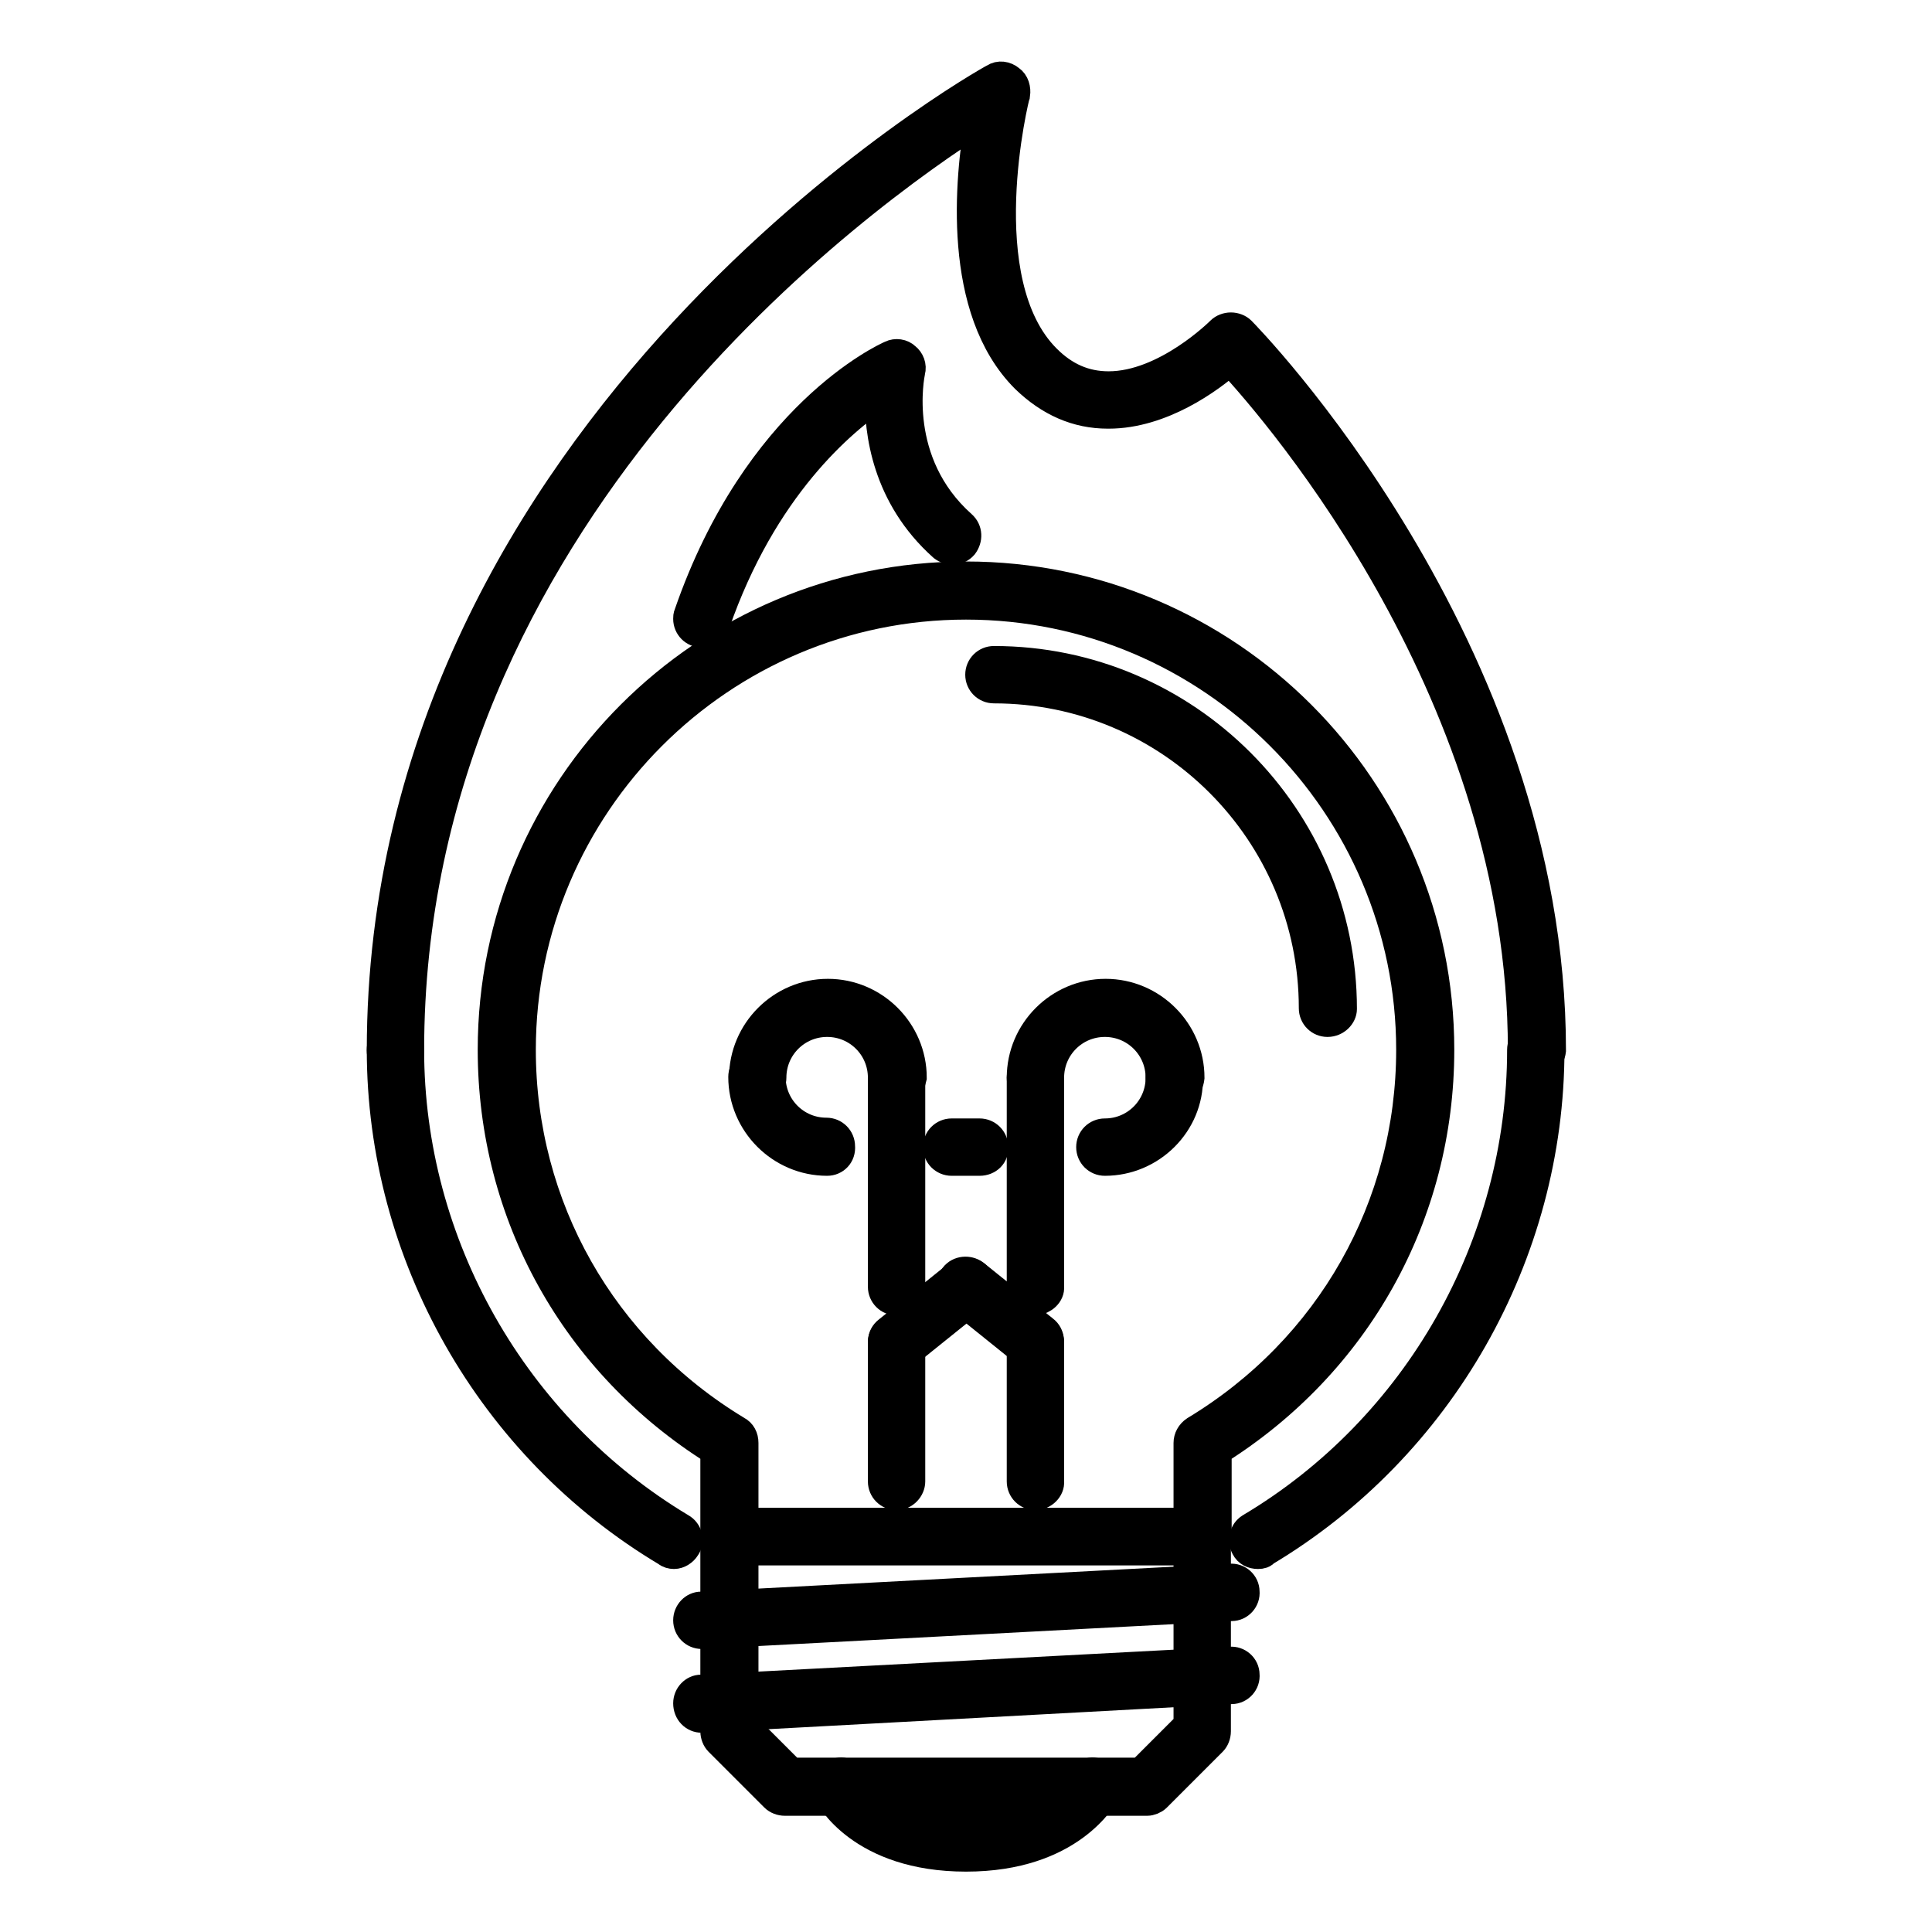 <?xml version="1.0" encoding="utf-8"?>
<!-- Svg Vector Icons : http://www.onlinewebfonts.com/icon -->
<!DOCTYPE svg PUBLIC "-//W3C//DTD SVG 1.1//EN" "http://www.w3.org/Graphics/SVG/1.1/DTD/svg11.dtd">
<svg version="1.1" xmlns="http://www.w3.org/2000/svg" xmlns:xlink="http://www.w3.org/1999/xlink" x="0px" y="0px" viewBox="0 0 256 256" enable-background="new 0 0 256 256" xml:space="preserve">
<g> <path stroke-width="4" fill-opacity="0" stroke="#000000"  d="M152,238.6H104c-0.5,0-1-0.2-1.3-0.5l-7.4-7.4c-0.3-0.3-0.5-0.8-0.5-1.3v-25.8c0-1,0.8-1.8,1.8-1.8 c0,0,0,0,0,0h62.7c1,0,1.8,0.8,1.8,1.8v0v25.8c0,0.5-0.2,1-0.5,1.3l-7.4,7.4C152.9,238.4,152.4,238.6,152,238.6z M104.8,234.9h46.4 l6.3-6.3v-23.2h-59v23.2L104.8,234.9z"/> <path stroke-width="4" fill-opacity="0" stroke="#000000"  d="M93,216.5c-1,0-1.8-0.8-1.8-1.8c0-1,0.8-1.8,1.7-1.8l70.1-3.7c1-0.1,1.9,0.7,1.9,1.7c0.1,1-0.7,1.9-1.7,1.9 L93,216.5C93,216.5,93,216.5,93,216.5z M93,227.6c-1,0-1.8-0.8-1.8-1.9c0-1,0.8-1.8,1.7-1.8l70.1-3.7c1-0.1,1.9,0.7,1.9,1.7 c0.1,1-0.7,1.9-1.7,1.9L93,227.6C93,227.6,93,227.6,93,227.6L93,227.6z M159.3,205.4H96.6c-1,0-1.8-0.8-1.8-1.8c0,0,0,0,0,0v-11.4 c-18.5-11.6-29.5-31.3-29.5-53.1c0-34.6,28.1-62.7,62.7-62.7s62.7,28.1,62.7,62.7c0,21.8-11,41.5-29.5,53.1v11.4 C161.2,204.6,160.4,205.4,159.3,205.4L159.3,205.4L159.3,205.4z M98.5,201.8h59v-10.6c0-0.6,0.3-1.2,0.9-1.6 c17.9-10.8,28.6-29.7,28.6-50.5c0-32.5-26.5-59-59-59c-32.5,0-59,26.5-59,59c0,20.8,10.7,39.7,28.6,50.5c0.6,0.3,0.9,0.9,0.9,1.6 L98.5,201.8L98.5,201.8z M128,246c-13.9,0-18.1-8.1-18.2-8.4c-0.5-0.9-0.1-2,0.8-2.5c0.9-0.5,2-0.1,2.5,0.8c0.1,0.3,3.5,6.4,15,6.4 c11.5,0,14.8-6.1,15-6.4c0.5-0.9,1.6-1.3,2.5-0.8c0.9,0.5,1.3,1.6,0.8,2.5C146.1,237.9,141.9,246,128,246z"/> <path stroke-width="4" fill-opacity="0" stroke="#000000"  d="M118.8,198.1c-1,0-1.8-0.8-1.8-1.8c0,0,0,0,0,0v-18.4c0-1,0.8-1.8,1.8-1.8c0,0,0,0,0,0c1,0,1.8,0.8,1.8,1.8 c0,0,0,0,0,0v18.4C120.6,197.2,119.8,198.1,118.8,198.1C118.8,198.1,118.8,198.1,118.8,198.1z M137.2,198.1c-1,0-1.8-0.8-1.8-1.8 c0,0,0,0,0,0v-18.4c0-1,0.8-1.8,1.8-1.8s1.8,0.8,1.8,1.8v18.4C139.1,197.2,138.2,198.1,137.2,198.1 C137.2,198.1,137.2,198.1,137.2,198.1z"/> <path stroke-width="4" fill-opacity="0" stroke="#000000"  d="M118.8,179.6c-1,0-1.8-0.8-1.8-1.8c0-0.6,0.3-1.1,0.7-1.4l9.2-7.4c0.8-0.6,2-0.5,2.6,0.3 c0.6,0.8,0.5,2-0.3,2.6l-9.2,7.4C119.6,179.5,119.2,179.6,118.8,179.6z"/> <path stroke-width="4" fill-opacity="0" stroke="#000000"  d="M137.2,179.6c-0.4,0-0.8-0.1-1.2-0.4l-9.2-7.4c-0.8-0.6-0.9-1.8-0.3-2.6c0.6-0.8,1.8-0.9,2.6-0.3l9.2,7.4 c0.8,0.6,0.9,1.8,0.3,2.6C138.3,179.4,137.8,179.6,137.2,179.6L137.2,179.6z M137.2,172.3c-1,0-1.8-0.8-1.8-1.8c0,0,0,0,0,0v-27.7 c0-1,0.8-1.8,1.8-1.8s1.8,0.8,1.8,1.8v27.7C139.1,171.4,138.2,172.2,137.2,172.3C137.2,172.3,137.2,172.3,137.2,172.3z  M118.8,172.3c-1,0-1.8-0.8-1.8-1.8c0,0,0,0,0,0v-27.7c0-1,0.8-1.8,1.8-1.8c0,0,0,0,0,0c1,0,1.8,0.8,1.8,1.8v0v27.7 C120.6,171.4,119.8,172.2,118.8,172.3C118.8,172.3,118.8,172.3,118.8,172.3z"/> <path stroke-width="4" fill-opacity="0" stroke="#000000"  d="M118.8,144.6c-1,0-1.8-0.8-1.8-1.8c0,0,0,0,0,0c0-4.1-3.3-7.4-7.4-7.4s-7.4,3.3-7.4,7.4 c0,1-0.8,1.8-1.8,1.8c0,0,0,0,0,0c-1,0-1.8-0.8-1.8-1.8c0,0,0,0,0,0c0-6.1,5-11.1,11.1-11.1c6.1,0,11.1,5,11.1,11.1 C120.6,143.8,119.8,144.6,118.8,144.6C118.8,144.6,118.8,144.6,118.8,144.6z"/> <path stroke-width="4" fill-opacity="0" stroke="#000000"  d="M109.6,153.8c-6.1,0-11.1-5-11.1-11.1c0-1,0.8-1.8,1.8-1.8c0,0,0,0,0,0c1,0,1.8,0.8,1.8,1.8c0,0,0,0,0,0 c0,4.1,3.3,7.4,7.4,7.4c1,0,1.8,0.8,1.8,1.8C111.4,153,110.6,153.8,109.6,153.8L109.6,153.8z M155.6,144.6c-1,0-1.8-0.8-1.8-1.8 c0,0,0,0,0,0c0-4.1-3.3-7.4-7.4-7.4c-4.1,0-7.4,3.3-7.4,7.4c0,1-0.8,1.8-1.8,1.8s-1.8-0.8-1.8-1.8c0-6.1,5-11.1,11.1-11.1 s11.1,5,11.1,11.1C157.5,143.8,156.7,144.6,155.6,144.6C155.7,144.6,155.6,144.6,155.6,144.6L155.6,144.6z"/> <path stroke-width="4" fill-opacity="0" stroke="#000000"  d="M146.4,153.8c-1,0-1.8-0.8-1.8-1.8c0-1,0.8-1.8,1.8-1.8c4.1,0,7.4-3.3,7.4-7.4c0-1,0.8-1.8,1.8-1.8h0 c1,0,1.8,0.8,1.8,1.8c0,0,0,0,0,0C157.5,148.8,152.5,153.8,146.4,153.8L146.4,153.8z M129.8,153.8h-3.7c-1,0-1.8-0.8-1.8-1.8 c0-1,0.8-1.8,1.8-1.8h3.7c1,0,1.8,0.8,1.8,1.8C131.7,153,130.9,153.8,129.8,153.8z"/> <path stroke-width="4" fill-opacity="0" stroke="#000000"  d="M203.6,140.9c-1,0-1.8-0.8-1.8-1.8v0c0-46.9-32.1-84.2-38.8-91.4c-2.7,2.4-9.1,7.1-16.1,7.1h-0.1 c-4.1,0-7.7-1.6-10.9-4.7c-9.1-9.1-7.4-26.4-6-34.4c-15.4,9.8-75.7,52.6-75.7,123.5c0,1-0.8,1.8-1.8,1.8c0,0,0,0,0,0 c-1,0-1.8-0.8-1.8-1.8v0c0-83.1,80.3-128.4,81.2-128.8c0.6-0.4,1.4-0.3,2,0.2c0.6,0.4,0.8,1.2,0.7,1.9c-0.1,0.2-6.2,24.8,4.1,35.1 c2.4,2.4,5.1,3.6,8.3,3.6h0c7.6,0,14.8-7.2,14.9-7.3c0.3-0.3,0.8-0.5,1.3-0.5c0.5,0,1,0.2,1.3,0.5c0.4,0.4,41.1,41.7,41.1,95.3 C205.4,140.1,204.6,140.9,203.6,140.9C203.6,140.9,203.6,140.9,203.6,140.9L203.6,140.9z"/> <path stroke-width="4" fill-opacity="0" stroke="#000000"  d="M89.3,205.9c-0.3,0-0.7-0.1-0.9-0.3c-23.3-13.9-37.8-39.4-37.8-66.5c0-1,0.8-1.8,1.8-1.8c0,0,0,0,0,0 c1,0,1.8,0.8,1.8,1.8c0,0,0,0,0,0c0,25.8,13.8,50.1,36,63.4c0.9,0.5,1.2,1.7,0.6,2.5C90.5,205.5,89.9,205.9,89.3,205.9z"/> <path stroke-width="4" fill-opacity="0" stroke="#000000"  d="M166.7,205.9c-0.7,0-1.3-0.3-1.6-0.9c-0.5-0.9-0.2-2,0.6-2.5c22.2-13.2,36-37.5,36-63.4 c0-1,0.8-1.8,1.8-1.8h0c1,0,1.8,0.8,1.8,1.8c0,0,0,0,0,0c0,27.1-14.5,52.6-37.8,66.5C167.4,205.8,167.1,205.9,166.7,205.9 L166.7,205.9z"/> <path stroke-width="4" fill-opacity="0" stroke="#000000"  d="M93,83.8c-1,0-1.8-0.8-1.8-1.8c0-0.2,0-0.4,0.1-0.6c9.1-26.3,26.1-34,26.8-34.3c0.6-0.3,1.4-0.2,1.9,0.3 c0.5,0.4,0.8,1.1,0.6,1.8c-0.1,0.5-2.5,12.1,6.8,20.4c0.8,0.7,0.8,1.8,0.2,2.6c-0.7,0.8-1.8,0.8-2.6,0.2 c-7.5-6.7-8.5-15.2-8.4-20.1c-5.1,3.4-15.6,12.2-21.9,30.4C94.5,83.3,93.8,83.7,93,83.8z"/> <path stroke-width="4" fill-opacity="0" stroke="#000000"  d="M175.9,135.4c-1,0-1.8-0.8-1.8-1.8c0,0,0,0,0,0c0-23.4-19-42.4-42.4-42.4c-1,0-1.8-0.8-1.8-1.8c0,0,0,0,0,0 c0-1,0.8-1.8,1.8-1.8c0,0,0,0,0,0c25.4,0,46.1,20.7,46.1,46.1C177.8,134.5,177,135.4,175.9,135.4 C175.9,135.4,175.9,135.4,175.9,135.4L175.9,135.4z"/></g>
</svg>